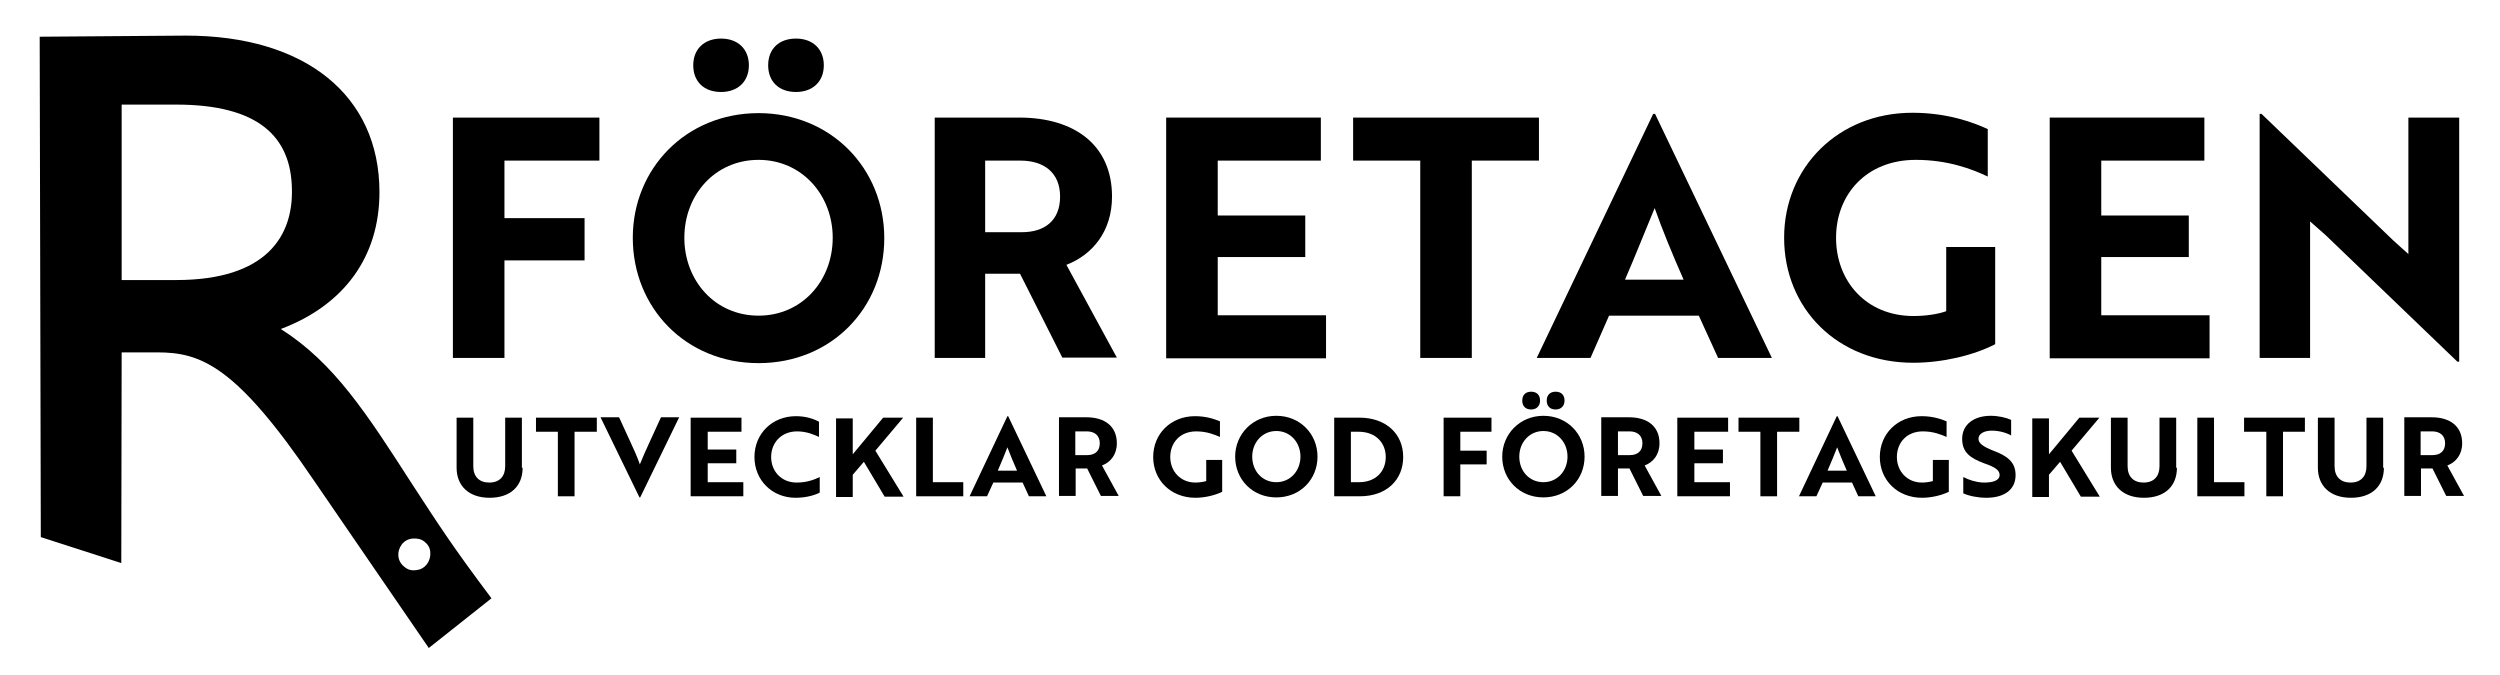 <?xml version="1.0" encoding="utf-8"?>
<!-- Generator: Adobe Illustrator 28.3.0, SVG Export Plug-In . SVG Version: 6.00 Build 0)  -->
<svg version="1.1" id="Lager_1" xmlns="http://www.w3.org/2000/svg" xmlns:xlink="http://www.w3.org/1999/xlink" x="0px" y="0px"
	 viewBox="0 0 674 181.9" style="enable-background:new 0 0 674 181.9; color-scheme: dark;" xml:space="preserve">
<style type="text/css">
	.st0{fill:#000000;}
</style>
<g>
	<path class="st0" d="M136,43.3v15.5h21.6v11.4H136v26.3h-13.9V31.7h39.5v11.6H136z"/>
	<path class="st0" d="M204.5,30.5c19.5,0,33.9,14.9,33.9,33.7c0,18.9-14.3,33.7-33.9,33.7S170.6,83,170.6,64.1
		C170.6,45.5,184.9,30.5,204.5,30.5z M204.5,85.1c11.7,0,20-9.4,20-21c0-11.5-8.3-21-20-21c-11.7,0-20,9.4-20,21
		C184.5,75.7,192.8,85.1,204.5,85.1z M194.4,10.4c4.5,0,7.5,2.8,7.5,7.2s-3,7.2-7.5,7.2c-4.6,0-7.5-2.8-7.5-7.2
		S189.9,10.4,194.4,10.4z M214.6,10.4c4.5,0,7.5,2.8,7.5,7.2s-3,7.2-7.5,7.2c-4.6,0-7.5-2.8-7.5-7.2S210,10.4,214.6,10.4z"/>
	<path class="st0" d="M274.8,31.7c15,0,25,7.5,25,21.3c0,9.4-5.3,15.7-12.3,18.4l13.6,25h-14.7L275,73.8h-9.4v22.7H252V31.7H274.8z
		 M265.6,43.3v19.3h9.9c6.1,0,10.3-3.1,10.3-9.6c0-6.5-4.4-9.7-10.7-9.7H265.6z"/>
	<path class="st0" d="M314.4,96.5V31.7h41.7v11.6h-27.8v14.8h23.6v11.2h-23.6v15.7h29.2v11.6H314.4z"/>
	<path class="st0" d="M396.8,43.3v53.2h-13.9V43.3h-18.1V31.7h50.1v11.6H396.8z"/>
	<path class="st0" d="M445.7,30.7h0.5l31.5,65.8h-14.5L458,85.1h-24.2l-5,11.4h-14.5L445.7,30.7z M453.9,75.4
		c-3-6.8-5.8-13.6-7.8-19.3c-1.9,4.5-5.3,13.1-8,19.3H453.9z"/>
	<path class="st0" d="M515.8,97.8c-20.5,0-34.8-14.7-34.8-33.7c0-18.9,14.5-33.7,34.6-33.7c9.6,0,16.6,2.7,20.3,4.4v12.8
		c-4.2-2-10.7-4.5-19.4-4.5c-13.4,0-21.5,9.4-21.5,21c0,11.7,8.1,21.1,20.9,21.1c3.2,0,6.6-0.5,8.8-1.3V66.6h13.2v26.2
		C532.1,95.8,523.7,97.8,515.8,97.8z"/>
	<path class="st0" d="M552.6,96.5V31.7h41.7v11.6h-27.8v14.8h23.6v11.2h-23.6v15.7h29.2v11.6H552.6z"/>
	<path class="st0" d="M662.5,97.5L627,63.4l-4.2-3.7v36.8h-13.6V30.7h0.5l35.5,34.1l4.1,3.7V31.7H663v65.8H662.5z"/>
</g>
<g>
	<path class="st0" d="M140.9,126.1c0,5-3.3,8.1-8.9,8.1c-5.6,0-8.9-3.2-8.9-8.1v-13.5h4.5v13.1c0,2.8,1.6,4.4,4.3,4.4
		c2.8,0,4.3-1.7,4.3-4.4v-13.1h4.5V126.1z"/>
	<path class="st0" d="M154.9,116.4v17.4h-4.5v-17.4h-5.9v-3.8h16.4v3.8H154.9z"/>
	<path class="st0" d="M172.6,134.1h-0.2l-10.5-21.6h5l2.8,6.1c1.1,2.4,2.1,4.5,2.8,6.6c0.6-1.5,1.9-4.5,2.9-6.6l2.8-6.1h4.9
		L172.6,134.1z"/>
	<path class="st0" d="M186.2,133.8v-21.2h13.7v3.8h-9.1v4.8h7.7v3.7h-7.7v5.1h9.6v3.8H186.2z"/>
	<path class="st0" d="M220.8,117.8c-1.3-0.6-3.3-1.5-5.9-1.5c-4.3,0-7,3.1-7,6.9c0,3.8,2.7,6.9,6.9,6.9c2.7,0,4.8-0.8,6.2-1.5v4.2
		c-1.1,0.6-3.5,1.4-6.5,1.4c-6.4,0-11.1-4.8-11.1-11c0-6.2,4.7-11,11.2-11c3,0,5.1,0.9,6.2,1.5V117.8z"/>
	<path class="st0" d="M229.8,122.6l8.3-10h5.4l-7.5,8.9l7.6,12.4h-5.1l-5.6-9.4l-3,3.5v6h-4.5v-21.2h4.5V122.6z"/>
	<path class="st0" d="M247,133.8v-21.2h4.5V130h8.2v3.8H247z"/>
	<path class="st0" d="M271.6,112.2h0.2l10.3,21.6h-4.7l-1.7-3.7h-7.9l-1.7,3.7h-4.7L271.6,112.2z M274.2,126.9
		c-1-2.2-1.9-4.5-2.6-6.3c-0.6,1.5-1.7,4.3-2.6,6.3H274.2z"/>
	<path class="st0" d="M292.9,112.5c4.9,0,8.2,2.4,8.2,7c0,3.1-1.7,5.1-4,6l4.5,8.2h-4.8l-3.7-7.4h-3.1v7.4h-4.5v-21.2H292.9z
		 M289.9,116.4v6.3h3.2c2,0,3.4-1,3.4-3.2c0-2.1-1.4-3.2-3.5-3.2H289.9z"/>
	<path class="st0" d="M322.3,134.2c-6.7,0-11.4-4.8-11.4-11c0-6.2,4.7-11,11.3-11c3.2,0,5.5,0.9,6.7,1.4v4.2
		c-1.4-0.6-3.5-1.5-6.4-1.5c-4.4,0-7,3.1-7,6.9c0,3.8,2.7,6.9,6.8,6.9c1,0,2.2-0.2,2.9-0.4V124h4.3v8.6
		C327.6,133.5,324.9,134.2,322.3,134.2z"/>
	<path class="st0" d="M344.1,112.1c6.4,0,11.1,4.9,11.1,11c0,6.2-4.7,11-11.1,11s-11.1-4.8-11.1-11
		C333,117.1,337.7,112.1,344.1,112.1z M344.1,130c3.8,0,6.5-3.1,6.5-6.9c0-3.8-2.7-6.9-6.5-6.9s-6.5,3.1-6.5,6.9
		C337.6,127,340.3,130,344.1,130z"/>
	<path class="st0" d="M359.7,133.8v-21.2h6.8c7.2,0,11.8,4.4,11.8,10.6c0,6.2-4.5,10.6-11.7,10.6H359.7z M364.2,116.4V130h2.2
		c4.5,0,7.2-2.9,7.2-6.8c0-3.8-2.7-6.8-7.3-6.8H364.2z"/>
	<path class="st0" d="M393.7,116.4v5.1h7.1v3.7h-7.1v8.6h-4.5v-21.2h12.9v3.8H393.7z"/>
	<path class="st0" d="M416.1,112.1c6.4,0,11.1,4.9,11.1,11c0,6.2-4.7,11-11.1,11s-11.1-4.8-11.1-11
		C405,117.1,409.7,112.1,416.1,112.1z M416.1,130c3.8,0,6.5-3.1,6.5-6.9c0-3.8-2.7-6.9-6.5-6.9s-6.5,3.1-6.5,6.9
		C409.6,127,412.3,130,416.1,130z M412.8,105.6c1.5,0,2.4,0.9,2.4,2.4s-1,2.4-2.4,2.4c-1.5,0-2.4-0.9-2.4-2.4
		S411.3,105.6,412.8,105.6z M419.4,105.6c1.5,0,2.4,0.9,2.4,2.4s-1,2.4-2.4,2.4c-1.5,0-2.4-0.9-2.4-2.4S417.9,105.6,419.4,105.6z"/>
	<path class="st0" d="M439.2,112.5c4.9,0,8.2,2.4,8.2,7c0,3.1-1.7,5.1-4,6l4.5,8.2H443l-3.7-7.4h-3.1v7.4h-4.5v-21.2H439.2z
		 M436.2,116.4v6.3h3.2c2,0,3.4-1,3.4-3.2c0-2.1-1.4-3.2-3.5-3.2H436.2z"/>
	<path class="st0" d="M452.2,133.8v-21.2h13.7v3.8h-9.1v4.8h7.7v3.7h-7.7v5.1h9.6v3.8H452.2z"/>
	<path class="st0" d="M479.1,116.4v17.4h-4.5v-17.4h-5.9v-3.8h16.4v3.8H479.1z"/>
	<path class="st0" d="M495.2,112.2h0.2l10.3,21.6h-4.7l-1.7-3.7h-7.9l-1.7,3.7h-4.7L495.2,112.2z M497.9,126.9
		c-1-2.2-1.9-4.5-2.6-6.3c-0.6,1.5-1.7,4.3-2.6,6.3H497.9z"/>
	<path class="st0" d="M518.2,134.2c-6.7,0-11.4-4.8-11.4-11c0-6.2,4.7-11,11.3-11c3.2,0,5.5,0.9,6.7,1.4v4.2
		c-1.4-0.6-3.5-1.5-6.4-1.5c-4.4,0-7,3.1-7,6.9c0,3.8,2.7,6.9,6.8,6.9c1,0,2.2-0.2,2.9-0.4V124h4.3v8.6
		C523.5,133.5,520.8,134.2,518.2,134.2z"/>
	<path class="st0" d="M529.3,133v-4.4c1.5,0.8,3.4,1.4,5.3,1.5c0.7,0,1.3,0,1.9-0.1c1.6-0.2,2.6-0.9,2.6-1.9c0-1.4-1.3-2.2-4.2-3.2
		c-3.7-1.4-5.9-2.9-5.9-6.6c0-3.8,3.1-6.2,7.7-6.2c2.1,0,4.2,0.5,5.5,1.1v4.2c-1.2-0.7-3.2-1.3-5.2-1.3c-2.2,0-3.6,0.9-3.6,2.2
		c0,1.2,1.2,2.1,4,3.2c3.7,1.4,6,3,6,6.6c0,3.8-2.9,6.1-7.9,6.1C533.2,134.2,530.8,133.7,529.3,133z"/>
	<path class="st0" d="M552.3,122.6l8.3-10h5.4l-7.5,8.9l7.6,12.4H561l-5.6-9.4l-3,3.5v6h-4.5v-21.2h4.5V122.6z"/>
	<path class="st0" d="M586.9,126.1c0,5-3.3,8.1-8.9,8.1c-5.6,0-8.9-3.2-8.9-8.1v-13.5h4.5v13.1c0,2.8,1.6,4.4,4.3,4.4
		c2.8,0,4.3-1.7,4.3-4.4v-13.1h4.5V126.1z"/>
	<path class="st0" d="M592.4,133.8v-21.2h4.5V130h8.2v3.8H592.4z"/>
	<path class="st0" d="M615.5,116.4v17.4h-4.5v-17.4H605v-3.8h16.4v3.8H615.5z"/>
	<path class="st0" d="M642.7,126.1c0,5-3.3,8.1-8.9,8.1c-5.6,0-8.9-3.2-8.9-8.1v-13.5h4.5v13.1c0,2.8,1.6,4.4,4.3,4.4
		c2.8,0,4.3-1.7,4.3-4.4v-13.1h4.5V126.1z"/>
	<path class="st0" d="M655.6,112.5c4.9,0,8.2,2.4,8.2,7c0,3.1-1.7,5.1-4,6l4.5,8.2h-4.8l-3.7-7.4h-3.1v7.4h-4.5v-21.2H655.6z
		 M652.6,116.4v6.3h3.2c2,0,3.4-1,3.4-3.2c0-2.1-1.4-3.2-3.5-3.2H652.6z"/>
</g>
<path class="st0" d="M111.1,130.5c-12.1-18.8-21-32.7-35.4-41.8c17-6.4,26.6-19.4,26.6-36.9c0-26.1-20-42.2-52.2-42.2L10.7,9.9
	L11,144.8l21.7,7l0.1-56.8h9.6c11.7,0,21.2,3.5,42.2,34.5l31,45.2l16.9-13.4C121.6,146.8,117.9,140.9,111.1,130.5z M47.5,75.5H32.8
	V28.2h14.7c22.1,0,31,8.6,31.2,22.8C79,63.5,72,75.5,47.5,75.5z M115.1,152.1c-0.7,0.9-1.7,1.5-2.9,1.6c-1.2,0.2-2.3-0.1-3.2-0.9
	c-0.9-0.7-1.5-1.7-1.6-2.9c-0.1-1.1,0.2-2.1,0.9-3.1c0.7-0.9,1.7-1.5,2.9-1.6c1.2-0.1,2.3,0.1,3.2,0.8c0.9,0.7,1.5,1.6,1.6,2.8
	C116.1,150.1,115.8,151.1,115.1,152.1z"/>
</svg>
